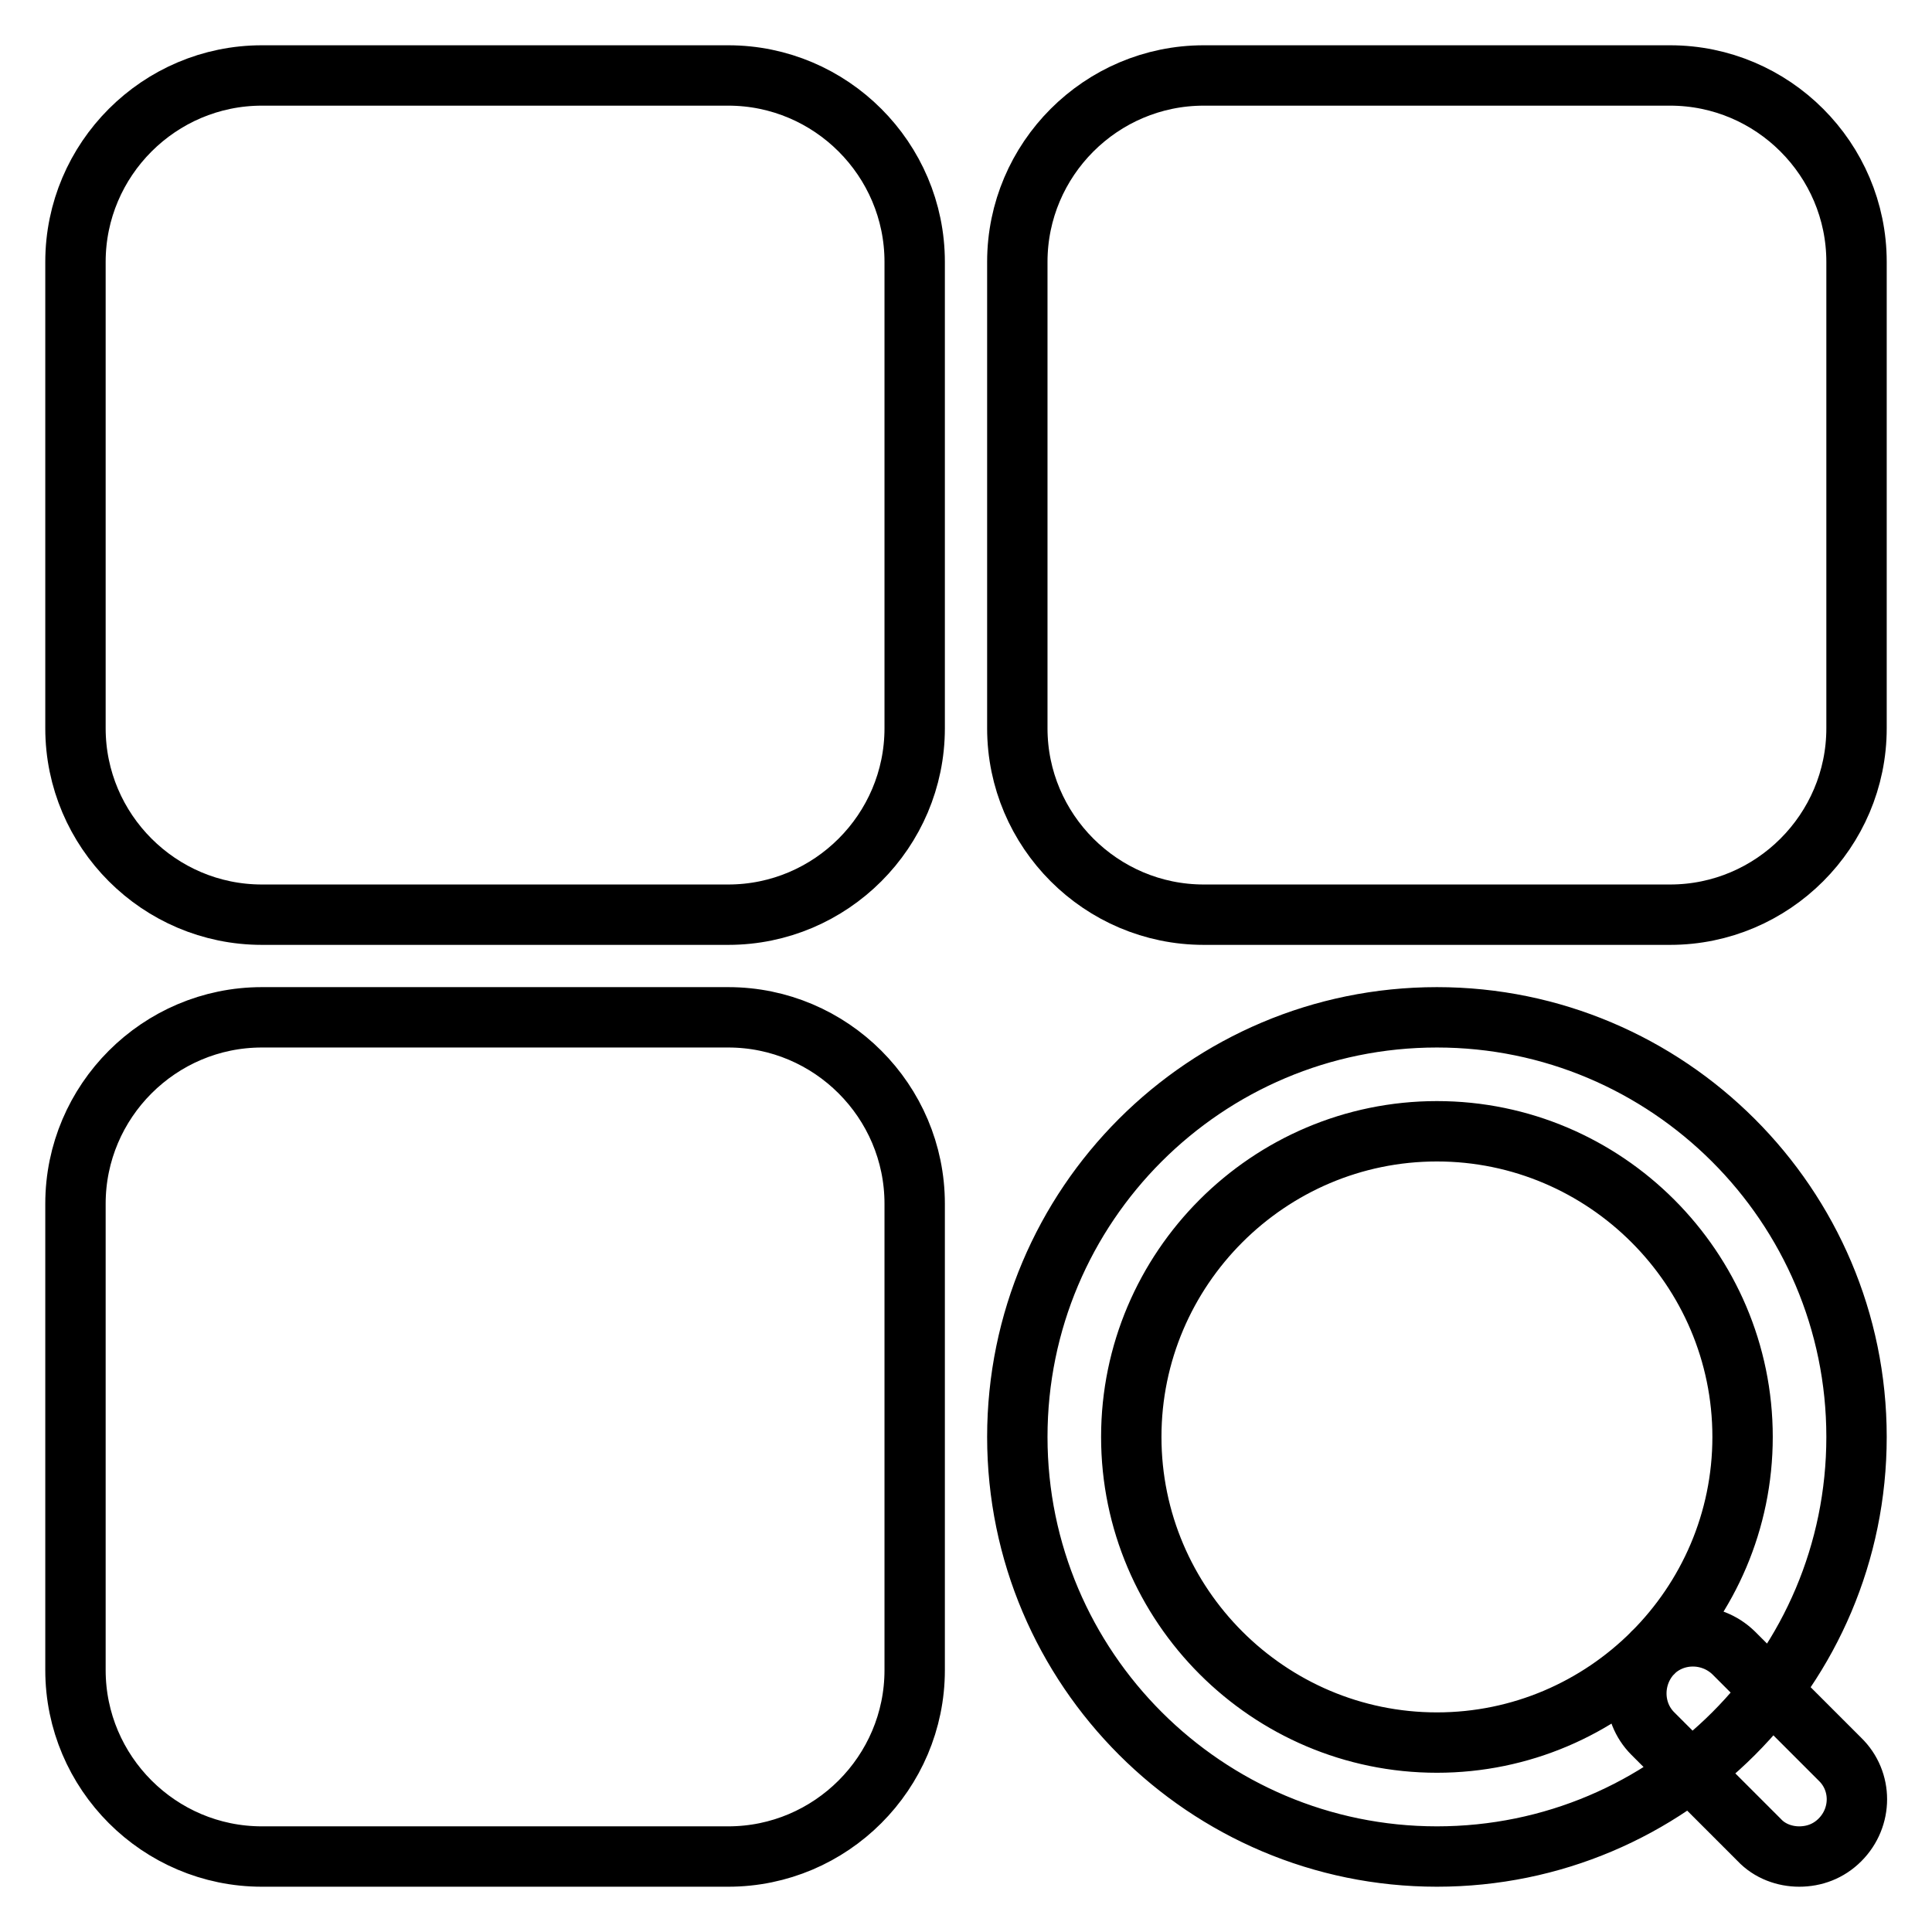 <?xml version="1.0" encoding="utf-8"?>
<!-- Svg Vector Icons : http://www.onlinewebfonts.com/icon -->
<!DOCTYPE svg PUBLIC "-//W3C//DTD SVG 1.1//EN" "http://www.w3.org/Graphics/SVG/1.1/DTD/svg11.dtd">
<svg version="1.1" xmlns="http://www.w3.org/2000/svg" xmlns:xlink="http://www.w3.org/1999/xlink" x="0px" y="0px" viewBox="0 0 256 256" enable-background="new 0 0 256 256" xml:space="preserve">
<g> <path stroke-width="8" fill-opacity="0" stroke="#000000"  d="M96.5,121.2H34.7c-13.6,0-24.7-11.1-24.7-24.7V34.7C10,21.1,21.1,10,34.7,10h61.8 c13.6,0,24.7,11.1,24.7,24.7v61.8C121.2,110.1,110.1,121.2,96.5,121.2z M221.3,121.2h-61.8c-13.6,0-24.7-11.1-24.7-24.7V34.7 c0-13.6,11.1-24.7,24.7-24.7h61.8c13.6,0,24.7,11.1,24.7,24.7v61.8C246,110.1,234.9,121.2,221.3,121.2z M96.5,246H34.7 C21.1,246,10,234.9,10,221.3v-61.8c0-13.6,11.1-24.7,24.7-24.7h61.8c13.6,0,24.7,11.1,24.7,24.7v61.8 C121.2,234.9,110.1,246,96.5,246z M190.4,246c-30.6,0-55.6-24.9-55.6-55.6s24.9-55.6,55.6-55.6c30.6,0,55.6,24.9,55.6,55.6 S221.1,246,190.4,246z M190.4,149.9c-22.3,0-40.5,18.2-40.5,40.5c0,22.3,18.2,40.5,40.5,40.5c22.3,0,40.5-18.2,40.5-40.5 C230.9,168.1,212.7,149.9,190.4,149.9z M238.4,246c-1.9,0-3.9-0.7-5.3-2.2L219,229.7c-2.9-2.9-2.9-7.7,0-10.7 c2.9-2.9,7.7-2.9,10.7,0l14.1,14.1c3,2.9,3,7.7,0,10.7C242.3,245.3,240.4,246,238.4,246L238.4,246z"/></g>
</svg>